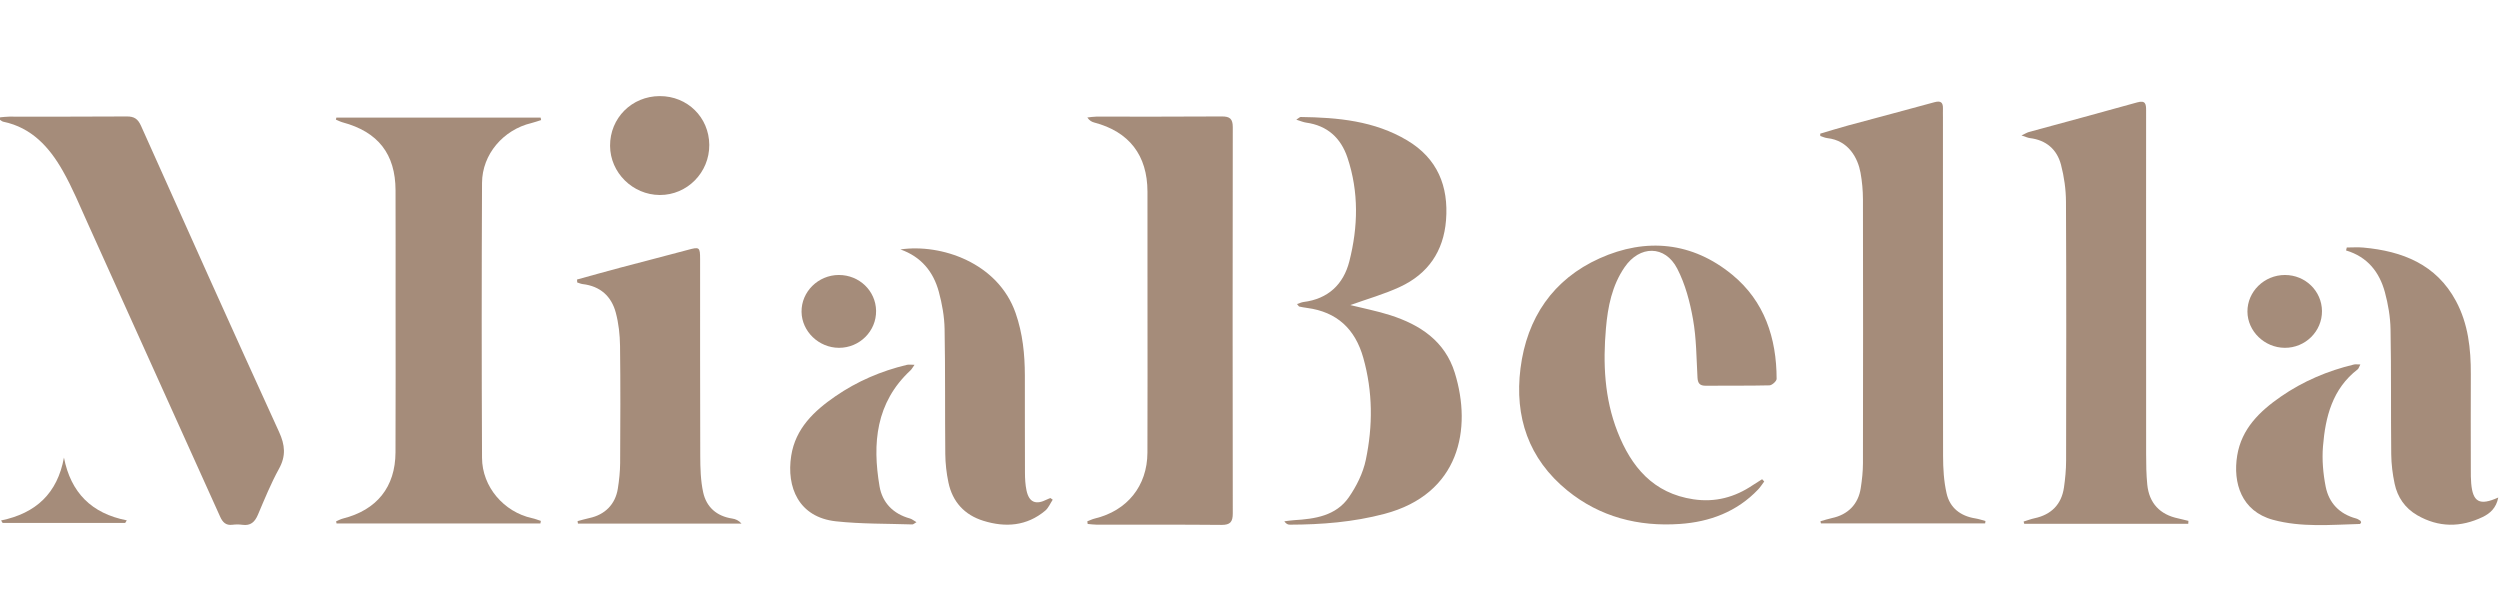 <?xml version="1.0" encoding="UTF-8"?>
<svg id="SVGDoc" width="234" height="56" xmlns="http://www.w3.org/2000/svg" version="1.1" xmlns:xlink="http://www.w3.org/1999/xlink" xmlns:avocode="https://avocode.com/" viewBox="0 0 234 56"><defs></defs><desc>Generated with Avocode.</desc><g><g><title>miabella_color 4</title><g><title>Background</title></g><g><title>Group</title><g><title>Layer-1</title><g><title>Group</title><g><title>Vector</title><path d="M31.483,11.01v0h19.122c0.014,0.076 0.029,0.151 0.043,0.229c-0.306,0.094 -0.607,0.206 -0.915,0.282c-2.621,0.627 -4.603,2.921 -4.615,5.596c-0.039,8.581 -0.041,17.161 0,25.742c0.012,2.715 2.049,5.063 4.681,5.641c0.28,0.059 0.55,0.17 0.825,0.257c-0.014,0.078 -0.029,0.157 -0.041,0.237h-19.082c-0.014,-0.065 -0.027,-0.131 -0.041,-0.196c0.21,-0.088 0.413,-0.204 0.631,-0.26c3.173,-0.795 4.913,-2.946 4.928,-6.19c0.022,-4.74 0.008,-9.48 0.008,-14.219c0,-3.438 0.008,-6.877 -0.004,-10.315c-0.01,-3.4 -1.638,-5.473 -4.956,-6.362c-0.215,-0.059 -0.417,-0.168 -0.627,-0.253z" fill="#a58c7a" fill-opacity="1"></path></g></g><g><title>Group</title><g><title>Vector</title><path d="M0.006,10.982c0.292,-0.022 0.582,-0.065 0.874,-0.065c3.665,-0.004 7.33,0.012 10.995,-0.016c0.688,-0.004 1.032,0.229 1.322,0.872c4.28,9.565 8.57,19.127 12.924,28.657c0.562,1.23 0.656,2.241 -0.006,3.445c-0.758,1.377 -1.353,2.846 -1.97,4.296c-0.29,0.686 -0.686,1.064 -1.469,0.95c-0.304,-0.045 -0.623,-0.039 -0.93,-0.002c-0.607,0.078 -0.909,-0.245 -1.134,-0.742c-4.117,-9.13 -8.233,-18.258 -12.36,-27.384c-0.764,-1.69 -1.471,-3.416 -2.386,-5.022c-1.252,-2.198 -2.901,-4.029 -5.563,-4.58c-0.108,-0.022 -0.202,-0.116 -0.304,-0.178c0.002,-0.078 0.004,-0.153 0.006,-0.231z" fill="#a58c7a" fill-opacity="1"></path></g></g><g><title>Group</title><g><title>Vector</title><path d="M101.77,48.796c0.237,-0.09 0.468,-0.206 0.711,-0.264c3.02,-0.727 4.903,-3.046 4.918,-6.152c0.02,-4.834 0.006,-9.668 0.006,-14.499c0,-3.314 0.006,-6.63 -0.002,-9.943c-0.006,-3.406 -1.716,-5.614 -4.989,-6.472c-0.223,-0.061 -0.435,-0.168 -0.641,-0.468c0.28,-0.029 0.56,-0.08 0.84,-0.082c3.914,-0.004 7.831,0.014 11.745,-0.016c0.758,-0.006 1.03,0.225 1.03,1.001c-0.018,12.05 -0.018,24.101 0,36.153c0,0.795 -0.233,1.083 -1.062,1.077c-3.884,-0.037 -7.767,-0.016 -11.651,-0.021c-0.29,0 -0.58,-0.045 -0.87,-0.069c-0.012,-0.082 -0.022,-0.164 -0.033,-0.245z" fill="#a58c7a" fill-opacity="1"></path></g></g><g><title>Group</title><g><title>Vector</title><path d="M170.37,12.511c0.872,-0.255 1.741,-0.531 2.619,-0.768c2.691,-0.729 5.387,-1.434 8.076,-2.176c0.605,-0.165 0.811,0.029 0.795,0.605c-0.01,0.28 0,0.558 0,0.838c0,10.56 -0.01,21.12 0.012,31.679c0.002,1.167 0.071,2.36 0.329,3.49c0.306,1.357 1.301,2.127 2.699,2.345c0.319,0.051 0.627,0.161 0.94,0.243c-0.01,0.073 -0.02,0.149 -0.031,0.225h-15.369c-0.016,-0.065 -0.031,-0.133 -0.047,-0.202c0.358,-0.1 0.709,-0.221 1.073,-0.298c1.502,-0.319 2.47,-1.291 2.701,-2.811c0.118,-0.764 0.204,-1.54 0.206,-2.311c0.014,-8.235 0.016,-16.473 0,-24.71c-0.002,-0.832 -0.08,-1.675 -0.227,-2.492c-0.243,-1.34 -1.099,-3.018 -3.107,-3.24c-0.225,-0.025 -0.439,-0.129 -0.658,-0.196c-0.004,-0.071 -0.008,-0.145 -0.01,-0.219z" fill="#a58c7a" fill-opacity="1"></path></g></g><g><title>Group</title><g><title>Vector</title><path d="M204.819,49.025v0h-15.351c-0.018,-0.07 -0.039,-0.139 -0.059,-0.208c0.343,-0.104 0.682,-0.235 1.034,-0.311c1.559,-0.333 2.515,-1.297 2.744,-2.877c0.118,-0.823 0.198,-1.663 0.2,-2.494c0.014,-8.082 0.027,-16.164 -0.012,-24.248c-0.004,-1.158 -0.172,-2.347 -0.466,-3.469c-0.378,-1.432 -1.383,-2.307 -2.915,-2.492c-0.198,-0.025 -0.386,-0.121 -0.782,-0.249c0.355,-0.165 0.521,-0.274 0.701,-0.323c3.377,-0.923 6.762,-1.824 10.131,-2.77c0.791,-0.223 0.832,0.172 0.832,0.748c-0.006,3.158 -0.002,6.317 -0.002,9.475c0,7.555 -0.004,15.112 0.004,22.667c0,0.96 0.012,1.925 0.106,2.877c0.17,1.743 1.189,2.819 2.895,3.171c0.321,0.068 0.639,0.153 0.958,0.231c-0.006,0.092 -0.01,0.182 -0.016,0.274z" fill="#a58c7a" fill-opacity="1"></path></g></g><g><title>Group</title><g><title>Vector</title><path d="M121.401,28.459c0.253,-0.082 0.421,-0.168 0.597,-0.19c2.313,-0.286 3.751,-1.653 4.301,-3.81c0.821,-3.226 0.897,-6.489 -0.174,-9.696c-0.621,-1.857 -1.884,-3.009 -3.876,-3.287c-0.262,-0.037 -0.511,-0.149 -0.915,-0.274c0.233,-0.147 0.323,-0.253 0.411,-0.251c3.473,0.043 6.899,0.36 9.964,2.186c2.828,1.685 3.894,4.28 3.639,7.484c-0.231,2.905 -1.69,5.018 -4.313,6.233c-1.471,0.684 -3.056,1.128 -4.646,1.7c1.258,0.315 2.515,0.556 3.724,0.942c2.807,0.899 5.132,2.423 6.055,5.396c1.628,5.25 0.468,11.345 -6.589,13.208c-2.909,0.768 -5.861,1.003 -8.846,1.009c-0.17,0.002 -0.339,-0.055 -0.523,-0.313c0.302,-0.037 0.605,-0.092 0.907,-0.108c1.965,-0.117 3.923,-0.405 5.13,-2.139c0.723,-1.042 1.334,-2.272 1.591,-3.5c0.668,-3.179 0.66,-6.384 -0.233,-9.553c-0.758,-2.691 -2.452,-4.301 -5.263,-4.674c-0.245,-0.033 -0.49,-0.076 -0.731,-0.129c-0.045,-0.01 -0.078,-0.082 -0.21,-0.233z" fill="#a58c7a" fill-opacity="1"></path></g></g><g><title>Group</title><g><title>Vector</title><path d="M165.131,45.068c-0.19,0.251 -0.355,0.523 -0.572,0.748c-1.988,2.092 -4.54,3.036 -7.324,3.226c-3.872,0.268 -7.481,-0.648 -10.538,-3.136c-3.626,-2.956 -4.948,-6.885 -4.38,-11.422c0.597,-4.727 3.046,-8.342 7.41,-10.305c4.348,-1.955 8.672,-1.536 12.415,1.54c3.009,2.474 4.145,5.921 4.149,9.745c0,0.21 -0.429,0.599 -0.666,0.605c-1.986,0.049 -3.976,0.016 -5.963,0.035c-0.564,0.006 -0.748,-0.225 -0.778,-0.77c-0.1,-1.82 -0.1,-3.667 -0.419,-5.453c-0.286,-1.62 -0.725,-3.285 -1.475,-4.736c-1.142,-2.215 -3.518,-2.19 -4.926,-0.137c-1.183,1.72 -1.573,3.706 -1.747,5.706c-0.288,3.287 -0.147,6.564 1.079,9.694c1.293,3.301 3.351,5.767 7.112,6.327c2.037,0.304 3.873,-0.19 5.559,-1.33c0.284,-0.19 0.578,-0.366 0.866,-0.55c0.065,0.071 0.131,0.141 0.198,0.212z" fill="#a58c7a" fill-opacity="1"></path></g></g><g><title>Group</title><g><title>Vector</title><path d="M54.01,26.163c1.361,-0.374 2.719,-0.758 4.082,-1.12c2.096,-0.558 4.198,-1.089 6.292,-1.655c1.085,-0.294 1.146,-0.274 1.146,0.889c0.004,6.133 -0.01,12.266 0.014,18.399c0.004,1.138 0.033,2.304 0.274,3.408c0.302,1.381 1.261,2.231 2.717,2.452c0.308,0.047 0.607,0.168 0.87,0.472h-15.308c-0.012,-0.076 -0.025,-0.153 -0.037,-0.231c0.37,-0.096 0.735,-0.208 1.109,-0.288c1.451,-0.308 2.427,-1.279 2.66,-2.748c0.127,-0.791 0.21,-1.6 0.217,-2.401c0.02,-3.655 0.037,-7.31 -0.01,-10.963c-0.012,-1.042 -0.131,-2.11 -0.398,-3.114c-0.409,-1.536 -1.457,-2.48 -3.099,-2.672c-0.174,-0.02 -0.341,-0.1 -0.511,-0.153z" fill="#a58c7a" fill-opacity="1"></path></g></g><g><title>Group</title><g><title>Vector</title><path d="M84.28,23.347c3.796,-0.554 9.138,1.234 10.783,5.961c0.664,1.908 0.86,3.851 0.864,5.839c0.006,3.034 -0.004,6.07 0.01,9.104c0.002,0.554 0.031,1.12 0.145,1.659c0.239,1.115 0.872,1.373 1.914,0.84c0.104,-0.053 0.217,-0.09 0.325,-0.133c0.071,0.053 0.143,0.104 0.214,0.157c-0.231,0.345 -0.396,0.768 -0.703,1.026c-1.728,1.446 -3.722,1.589 -5.786,0.948c-1.765,-0.545 -2.893,-1.775 -3.273,-3.59c-0.184,-0.872 -0.284,-1.775 -0.294,-2.666c-0.039,-3.902 0.008,-7.804 -0.065,-11.704c-0.022,-1.16 -0.233,-2.343 -0.537,-3.467c-0.509,-1.888 -1.655,-3.293 -3.598,-3.974z" fill="#a58c7a" fill-opacity="1"></path></g></g><g><title>Group</title><g><title>Vector</title><path d="M233.84,46.566c-0.196,0.993 -0.774,1.493 -1.459,1.824c-2.063,0.991 -4.133,0.993 -6.141,-0.172c-1.132,-0.658 -1.833,-1.679 -2.102,-2.936c-0.192,-0.901 -0.308,-1.837 -0.319,-2.758c-0.043,-3.9 0.008,-7.802 -0.065,-11.702c-0.02,-1.16 -0.223,-2.345 -0.527,-3.469c-0.511,-1.884 -1.63,-3.314 -3.637,-3.912c0.022,-0.092 0.047,-0.184 0.069,-0.276c0.513,0 1.03,-0.039 1.538,0.006c3.669,0.333 6.844,1.571 8.687,5.016c1.14,2.127 1.395,4.462 1.385,6.84c-0.014,2.973 -0.004,5.945 0,8.918c0,0.433 -0.004,0.868 0.035,1.299c0.153,1.747 0.774,2.116 2.535,1.322z" fill="#a58c7a" fill-opacity="1"></path></g></g><g><title>Group</title><g><title>Vector</title><path d="M85.6,34.146c-0.182,0.253 -0.262,0.413 -0.384,0.525c-3.24,3.015 -3.575,6.826 -2.891,10.852c0.262,1.53 1.279,2.576 2.84,3.005c0.188,0.051 0.351,0.194 0.617,0.347c-0.2,0.112 -0.298,0.217 -0.392,0.212c-2.382,-0.08 -4.779,-0.035 -7.144,-0.292c-3.494,-0.378 -4.648,-3.199 -4.19,-6.131c0.398,-2.556 2.135,-4.196 4.141,-5.577c2.033,-1.397 4.276,-2.362 6.681,-2.936c0.184,-0.045 0.39,-0.006 0.723,-0.006z" fill="#a58c7a" fill-opacity="1"></path></g></g><g><title>Group</title><g><title>Vector</title><path d="M220.93,34.112c-0.133,0.253 -0.163,0.388 -0.247,0.454c-2.372,1.826 -3.028,4.454 -3.252,7.214c-0.1,1.242 0.01,2.537 0.251,3.763c0.3,1.526 1.287,2.57 2.852,2.987c0.143,0.039 0.274,0.131 0.4,0.214c0.041,0.027 0.045,0.108 0.067,0.166c-0.039,0.047 -0.075,0.131 -0.114,0.133c-2.725,0.074 -5.471,0.337 -8.143,-0.392c-2.946,-0.807 -3.759,-3.451 -3.342,-6.013c0.411,-2.515 2.106,-4.141 4.08,-5.512c2.084,-1.442 4.386,-2.419 6.85,-3.009c0.139,-0.033 0.294,-0.004 0.599,-0.004z" fill="#a58c7a" fill-opacity="1"></path></g></g><g><title>Group</title><g><title>Vector</title><path d="M61.756,8.995c2.588,-0.006 4.613,1.989 4.633,4.563c0.018,2.588 -2.069,4.707 -4.635,4.694c-2.535,-0.013 -4.639,-2.091 -4.651,-4.602c-0.014,-2.601 2.032,-4.649 4.653,-4.655z" fill="#a58c7a" fill-opacity="1"></path></g></g><g><title>Group</title><g><title>Vector</title><path d="M78.514,25.739c1.91,-0.006 3.46,1.482 3.488,3.349c0.029,1.904 -1.541,3.472 -3.474,3.468c-1.886,-0.004 -3.478,-1.529 -3.503,-3.364c-0.026,-1.882 1.554,-3.448 3.488,-3.454z" fill="#a58c7a" fill-opacity="1"></path></g></g><g><title>Group</title><g><title>Vector</title><path d="M213.872,25.739c1.908,-0 3.446,1.498 3.465,3.369c0.019,1.904 -1.563,3.467 -3.494,3.448c-1.888,-0.016 -3.469,-1.551 -3.483,-3.381c-0.015,-1.882 1.575,-3.436 3.512,-3.436z" fill="#a58c7a" fill-opacity="1"></path></g></g><g><title>Group</title><g><title>Vector</title><path d="M11.716,48.949v0h-11.469c-0.049,-0.078 -0.098,-0.155 -0.147,-0.233c3.259,-0.674 5.275,-2.533 5.886,-5.886c0.641,3.283 2.586,5.232 5.88,5.874z" fill="#a58c7a" fill-opacity="1"></path></g></g></g></g></g></g></svg>
